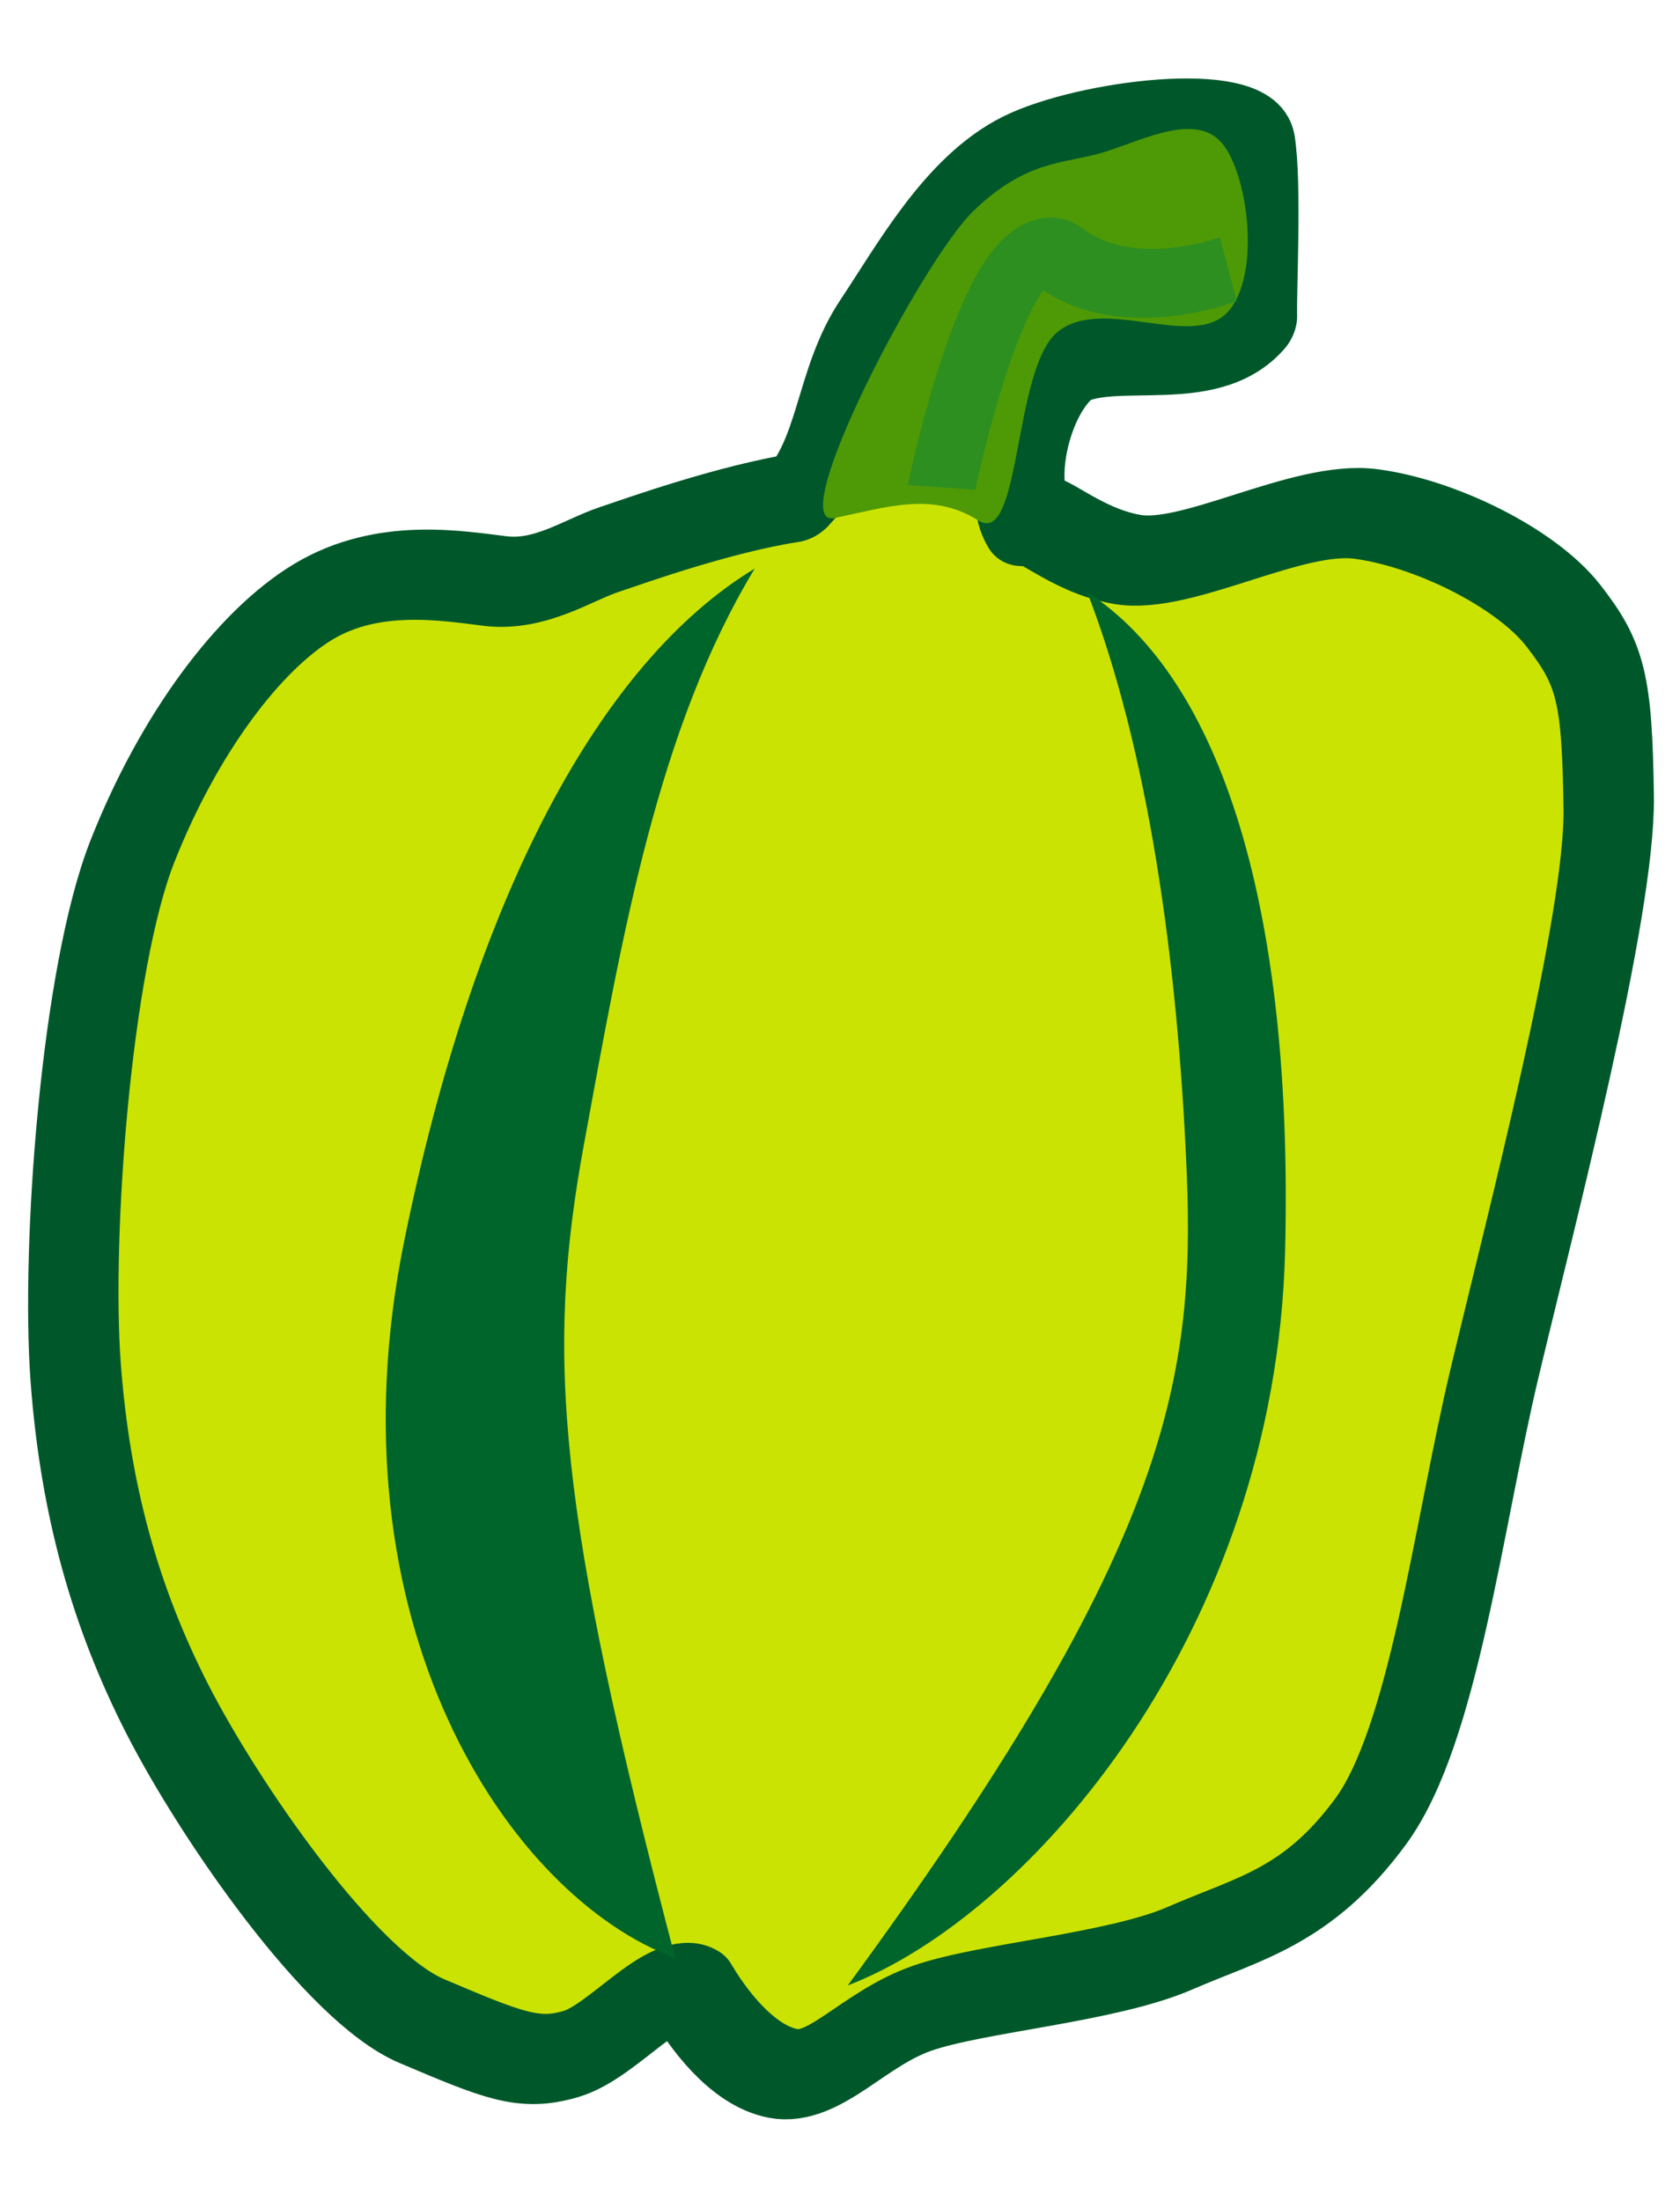 <?xml version="1.0" encoding="UTF-8" standalone="no"?><svg xmlns="http://www.w3.org/2000/svg" xmlns:xlink="http://www.w3.org/1999/xlink" fill="#000000" height="83.3" preserveAspectRatio="xMidYMid meet" version="1" viewBox="7.7 9.9 63.6 83.3" width="63.6" zoomAndPan="magnify"><g><g id="change1_1"><path d="m426.1 393.97c-0.359 2.073-0.228 6.974-0.294 8.223 1.99 2.13 6.993-0.357 8.81 1.175s2.469 5.429 1.468 7.048c-0.413-0.437-2.126 1.609-4.699 2.349-2.845 0.818-7.913-1.675-11.159-0.881s-7.581 3.395-9.397 5.873-2.141 3.671-2.349 9.104 3.169 19.383 4.699 26.43 2.427 16.823 5.286 20.556 5.639 3.947 8.81 4.992 9.268 0.804 12.04 1.468 4.478 2.948 6.461 2.349 3.668-3.108 4.405-4.405c1.285-0.976 3.614 1.984 5.58 2.349s3.154-0.265 7.048-2.349 9.815-11.134 12.334-16.151 4.094-10.24 4.699-16.445-0.011-19.039-2.056-24.374-5.249-9.387-8.223-10.865-6.41-0.497-8.516 0-3.86-0.56-5.286-0.881c-1.168-0.263-5.379-1.324-8.81-1.468-2.037-1.975-1.817-5.449-3.524-7.929s-3.603-5.927-6.461-7.048-10.495-1.26-10.866 0.881z" fill="#cbe303" fill-rule="evenodd" stroke="#00582a" stroke-linejoin="round" stroke-width="4.234" transform="matrix(-.808 .091 -.02 .801 407.19 -338.81)"/></g><g id="change2_1"><path d="m433.23 414.1c-6.425 4.843-10.071 16.154-10.071 32.294 0 17.912 11.176 30.088 19.688 32.438-14.335-18.736-15.639-26.57-14.974-36.688s2.321-20.295 5.357-28.044z" fill="#00652b" transform="matrix(-.808 .091 -.02 .801 407.19 -338.81)"/></g><g id="change2_2"><path d="m448.88 411.21c7.187 3.617 12.795 14.095 15.678 29.975 3.2 17.624-5.621 31.601-13.576 35.433 6.058-21.877 6.823-29.23 5.242-39.066-1.573-9.794-2.973-19.26-7.345-26.342z" fill="#00652b" transform="matrix(-.808 .091 -.02 .801 407.19 -338.81)"/></g><g id="change3_1"><path d="m413.75 439.17c-5.629-10.871-0.728-28.605 15.338-22.739-7.564 1.726-11.177 8.241-15.338 22.739z" fill="#cbe303" opacity="0.344" transform="matrix(-.808 .091 -.02 .801 407.19 -338.81)"/></g><g id="change3_2"><path d="m434.81 417.98c-1.692-3.212 9.893-6.618 13.262-3.832s0.649 15.034-1.419 15.271c-1.548 0.178-10.271-8.455-11.843-11.439z" fill="#cbe303" fill-rule="evenodd" opacity="0.344" transform="matrix(-.808 .091 -.02 .801 407.19 -338.81)"/></g><g id="change4_1"><path d="m427.57 393.38c-1.375 1.429-2.207 6.664-0.587 8.223s5.846-1.471 7.929 0 1.45 10.047 3.524 8.516c2.205-1.628 4.329-1.104 6.754-0.881s-3.766-11.688-6.167-13.802-4.128-1.759-5.873-2.056-4.205-1.429-5.58 0z" fill="#4e9a06" fill-rule="evenodd" transform="matrix(-.808 .091 -.02 .801 407.19 -338.81)"/></g><path d="m426.98 399.55s4.684 1.307 7.929-1.468c2.93-2.506 5.286 10.278 5.286 10.278" fill="none" stroke="#2d8f20" stroke-width="3.237" transform="matrix(-.808 .091 -.02 .801 407.19 -338.81)"/></g></svg>